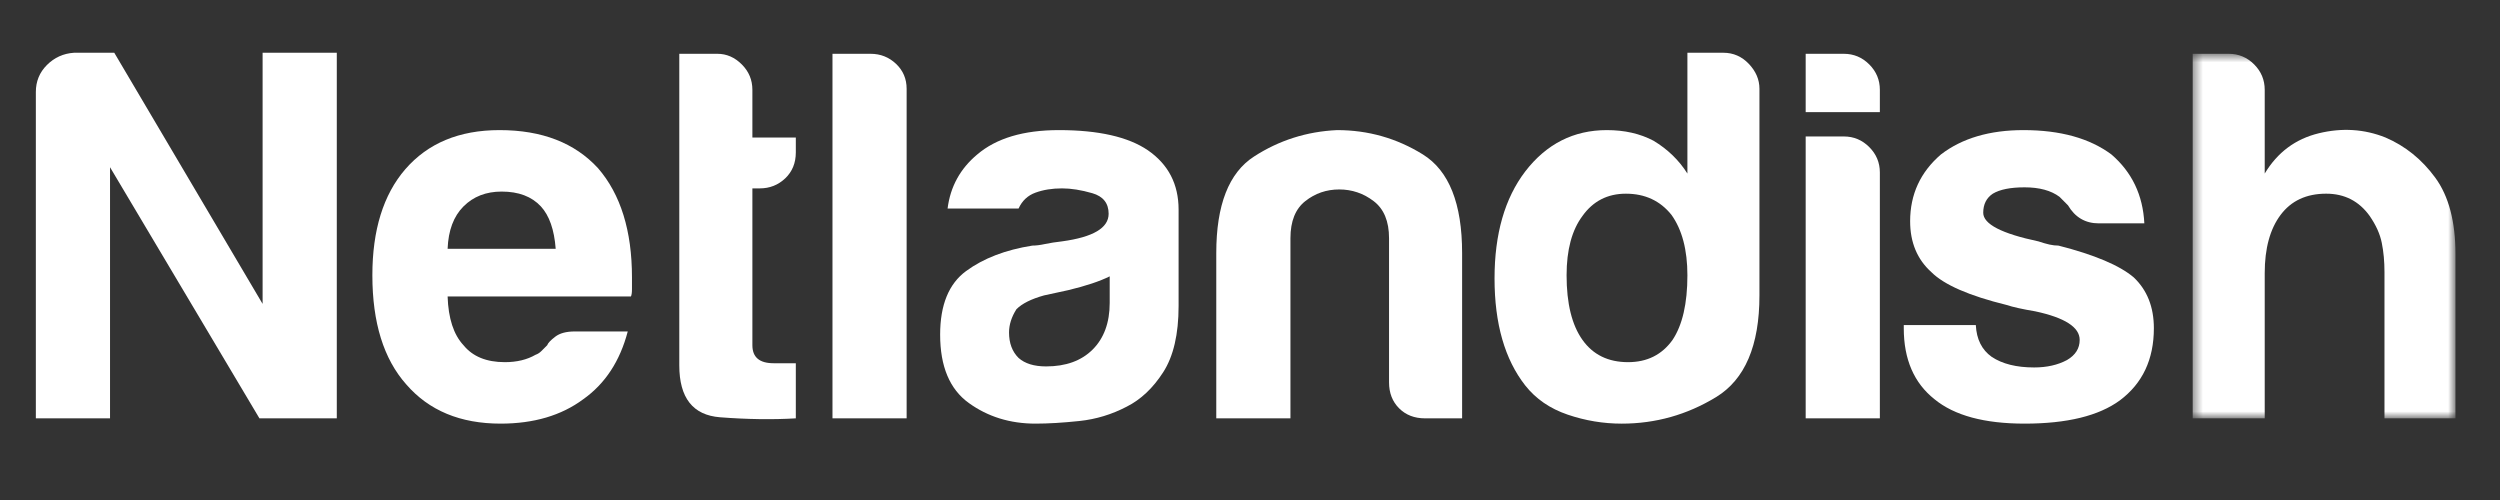 <?xml version="1.0" encoding="UTF-8"?>
<svg width="265px" height="53px" viewBox="0 0 265 53" version="1.1" xmlns="http://www.w3.org/2000/svg" xmlns:xlink="http://www.w3.org/1999/xlink">
    <rect x="0" y="0" width="265" height="53" fill="#333333" stroke="none"/>
    <!-- Generator: Sketch 49 (51002) - http://www.bohemiancoding.com/sketch -->
    <title>Artboard</title>
    <desc>Created with Sketch.</desc>
    <defs>
        <polygon id="path-1" points="0.425 0.591 28.281 0.591 28.281 39.233 0.425 39.233"></polygon>
    </defs>
    <g id="Artboard" stroke="none" stroke-width="1" fill="none" fill-rule="evenodd">
        <g id="netlandish_svg" transform="translate(3, 5)">
            <path d="M0.8,39.345 L0.8,4.748 C0.8,3.622 1.193,2.669 1.98,1.884 C2.765,1.097 3.721,0.667 4.842,0.592 L9.113,0.592 L24.836,27.213 L24.836,0.592 L32.7,0.592 L32.7,39.345 L24.5,39.345 L8.663,12.725 L8.663,39.345 L0.8,39.345 Z" id="Fill-4" fill="#FFF" fill-rule="nonzero"></path>
            <path d="M44.447,21.372 L55.903,21.372 C55.752,19.349 55.228,17.851 54.333,16.879 C53.359,15.83 51.973,15.307 50.175,15.307 C48.527,15.307 47.181,15.83 46.132,16.879 C45.083,17.926 44.522,19.426 44.447,21.372 M57.924,30.134 L63.541,30.134 C62.718,33.277 61.146,35.676 58.825,37.319 C56.504,39.043 53.581,39.905 50.062,39.905 C45.794,39.905 42.463,38.518 40.066,35.749 C37.669,33.053 36.471,29.197 36.471,24.179 C36.471,19.387 37.633,15.643 39.954,12.947 C42.351,10.178 45.681,8.791 49.949,8.791 C54.445,8.791 57.924,10.139 60.396,12.833 C62.79,15.605 63.989,19.463 63.989,24.402 L63.989,25.189 L63.989,25.639 C63.989,26.015 63.953,26.276 63.878,26.426 L44.447,26.426 C44.522,28.747 45.083,30.471 46.132,31.594 C47.106,32.791 48.564,33.389 50.512,33.389 C51.785,33.389 52.87,33.127 53.77,32.605 C53.994,32.53 54.199,32.398 54.387,32.211 C54.573,32.024 54.781,31.818 55.004,31.594 C55.079,31.37 55.361,31.07 55.849,30.695 C56.335,30.319 57.027,30.134 57.924,30.134" id="Fill-6" fill="#FFF" fill-rule="nonzero"></path>
            <path d="M81.357,39.345 C78.886,39.492 76.209,39.454 73.327,39.231 C70.443,39.006 69.005,37.173 69.005,33.728 L69.005,0.703 L73.047,0.703 C74.02,0.703 74.881,1.079 75.629,1.827 C76.381,2.577 76.753,3.475 76.753,4.523 L76.753,9.578 L81.357,9.578 L81.357,11.152 C81.357,12.275 80.983,13.191 80.236,13.903 C79.485,14.614 78.589,14.968 77.542,14.968 L76.753,14.968 L76.753,31.594 C76.753,32.866 77.501,33.503 79.001,33.503 L81.357,33.503 L81.357,39.345 Z" id="Fill-8" fill="#FFF" fill-rule="nonzero"></path>
            <path d="M85.243,0.703 L89.285,0.703 C90.332,0.703 91.23,1.059 91.982,1.769 C92.73,2.481 93.103,3.36 93.103,4.411 L93.103,39.345 L85.243,39.345 L85.243,0.703 Z" id="Fill-10" fill="#FFF" fill-rule="nonzero"></path>
            <path d="M114.628,24.293 C113.575,24.816 112.116,25.303 110.249,25.753 L107.665,26.314 C106.319,26.689 105.343,27.176 104.745,27.773 C104.218,28.597 103.958,29.422 103.958,30.244 C103.958,31.37 104.292,32.269 104.968,32.94 C105.642,33.541 106.61,33.84 107.89,33.84 C109.982,33.84 111.632,33.241 112.829,32.043 C114.023,30.845 114.628,29.197 114.628,27.102 L114.628,24.293 Z M116.427,38.108 C114.853,38.932 113.183,39.439 111.429,39.625 C109.671,39.811 108.114,39.905 106.765,39.905 C104.067,39.905 101.712,39.175 99.689,37.715 C97.665,36.254 96.655,33.84 96.655,30.471 C96.655,27.326 97.571,25.078 99.409,23.73 C101.243,22.384 103.579,21.484 106.431,21.033 C106.806,21.033 107.253,20.98 107.776,20.865 C108.298,20.754 108.899,20.661 109.573,20.585 C112.87,20.136 114.515,19.163 114.515,17.662 C114.515,16.542 113.935,15.81 112.778,15.477 C111.608,15.139 110.54,14.968 109.573,14.968 C108.519,14.968 107.591,15.119 106.765,15.419 C105.939,15.718 105.343,16.28 104.968,17.104 L97.444,17.104 C97.737,14.781 98.79,12.874 100.587,11.374 C102.608,9.653 105.489,8.791 109.239,8.791 C113.429,8.791 116.575,9.503 118.671,10.926 C120.843,12.425 121.931,14.52 121.931,17.217 L121.931,27.439 C121.931,30.434 121.384,32.772 120.298,34.458 C119.214,36.142 117.923,37.357 116.427,38.108 Z" id="Fill-12" fill="#FFF" fill-rule="nonzero"></path>
            <path d="M151.984,39.345 L148.054,39.345 C146.931,39.345 146.013,38.989 145.302,38.277 C144.591,37.565 144.238,36.649 144.238,35.525 L144.238,20.249 C144.238,18.451 143.691,17.142 142.607,16.319 C141.523,15.491 140.304,15.082 138.959,15.082 C137.609,15.082 136.408,15.491 135.361,16.319 C134.314,17.142 133.787,18.451 133.787,20.249 L133.787,39.345 L125.925,39.345 L125.925,21.821 C125.925,16.728 127.255,13.321 129.916,11.599 C132.574,9.876 135.511,8.94 138.734,8.791 C142.025,8.791 145.062,9.654 147.83,11.374 C150.599,13.097 151.984,16.58 151.984,21.821 L151.984,39.345 Z" id="Fill-14" fill="#FFF" fill-rule="nonzero"></path>
            <path d="M163.058,24.179 C163.058,27.176 163.622,29.459 164.744,31.032 C165.865,32.606 167.478,33.389 169.572,33.389 C171.595,33.389 173.165,32.606 174.29,31.032 C175.337,29.459 175.865,27.176 175.865,24.179 C175.865,21.485 175.3,19.349 174.179,17.779 C172.982,16.281 171.371,15.531 169.347,15.531 C167.402,15.531 165.865,16.319 164.744,17.889 C163.622,19.387 163.058,21.485 163.058,24.179 Z M175.865,0.592 L179.679,0.592 C180.73,0.592 181.628,0.985 182.376,1.77 C183.126,2.559 183.501,3.438 183.501,4.411 L183.501,26.315 C183.501,31.632 181.968,35.226 178.898,37.097 C175.824,38.968 172.496,39.906 168.898,39.906 C166.954,39.906 165.042,39.587 163.173,38.952 C161.298,38.314 159.8,37.283 158.677,35.861 C156.505,33.091 155.421,29.308 155.421,24.517 C155.421,19.799 156.505,16.019 158.677,13.172 C160.925,10.252 163.808,8.791 167.328,8.791 C169.199,8.791 170.847,9.164 172.267,9.914 C173.767,10.814 174.968,11.975 175.865,13.396 L175.865,0.592 Z" id="Fill-16" fill="#FFF" fill-rule="nonzero"></path>
            <path d="M188.402,9.465 L192.447,9.465 C193.494,9.465 194.392,9.84 195.14,10.59 C195.89,11.338 196.265,12.236 196.265,13.283 L196.265,39.345 L188.402,39.345 L188.402,9.465 Z M188.402,0.703 L192.447,0.703 C193.494,0.703 194.392,1.079 195.14,1.827 C195.89,2.577 196.265,3.475 196.265,4.523 L196.265,6.883 L188.402,6.883 L188.402,0.703 Z" id="Fill-18" fill="#FFF" fill-rule="nonzero"></path>
            <path d="M198.8,29.459 L206.437,29.459 C206.513,30.957 207.071,32.08 208.122,32.828 C209.245,33.576 210.745,33.95 212.618,33.95 C213.964,33.95 215.124,33.688 216.101,33.164 C216.997,32.642 217.446,31.931 217.446,31.031 C217.446,29.684 215.876,28.672 212.728,27.999 C211.38,27.773 210.37,27.55 209.698,27.326 C205.73,26.352 203.068,25.189 201.722,23.843 C200.226,22.496 199.474,20.699 199.474,18.451 C199.474,15.605 200.562,13.247 202.736,11.374 C204.978,9.653 207.9,8.791 211.491,8.791 C215.39,8.791 218.497,9.653 220.812,11.374 C222.986,13.247 224.15,15.681 224.3,18.676 L219.47,18.676 C218.048,18.676 216.96,18.039 216.208,16.767 C215.913,16.466 215.614,16.167 215.314,15.868 C214.413,15.193 213.175,14.857 211.605,14.857 C210.109,14.857 208.988,15.082 208.239,15.53 C207.564,15.98 207.222,16.655 207.222,17.554 C207.222,18.751 209.171,19.763 213.068,20.585 C213.515,20.735 213.905,20.847 214.243,20.923 C214.583,20.998 214.9,21.033 215.198,21.033 C219.021,22.008 221.679,23.132 223.175,24.402 C224.601,25.753 225.31,27.55 225.31,29.795 C225.31,33.091 224.111,35.637 221.712,37.436 C219.47,39.082 216.101,39.905 211.605,39.905 C207.339,39.905 204.155,39.043 202.058,37.319 C199.886,35.599 198.8,33.091 198.8,29.795 L198.8,29.459 Z" id="Fill-20" fill="#FFF" fill-rule="nonzero"></path>
            <g id="Group-24" transform="translate(229, 0.111)">
                <g id="Fill-22-Clipped">
                    <mask id="mask-2" fill="white">
                        <use xlink:href="#path-1"></use>
                    </mask>
                    <g id="path-3"></g>
                    <path d="M19.183,17.777 C18.056,16.207 16.523,15.419 14.574,15.419 C12.478,15.419 10.869,16.169 9.744,17.667 C8.622,19.163 8.06,21.221 8.06,23.842 L8.06,39.233 L0.425,39.233 L0.425,0.591 L4.24,0.591 C5.29,0.591 6.191,0.967 6.939,1.715 C7.687,2.465 8.06,3.363 8.06,4.411 L8.06,13.284 C9.41,11.04 11.318,9.616 13.79,9.016 C16.257,8.417 18.621,8.566 20.865,9.466 C22.962,10.365 24.724,11.788 26.146,13.734 C27.566,15.682 28.281,18.378 28.281,21.822 L28.281,39.233 L20.755,39.233 L20.755,23.731 C20.755,22.606 20.66,21.577 20.47,20.642 C20.287,19.707 19.855,18.751 19.183,17.777" id="Fill-22" fill="#FFF" fill-rule="nonzero" mask="url(#mask-2)"></path>
                </g>
            </g>
        </g>
    </g>
</svg>
